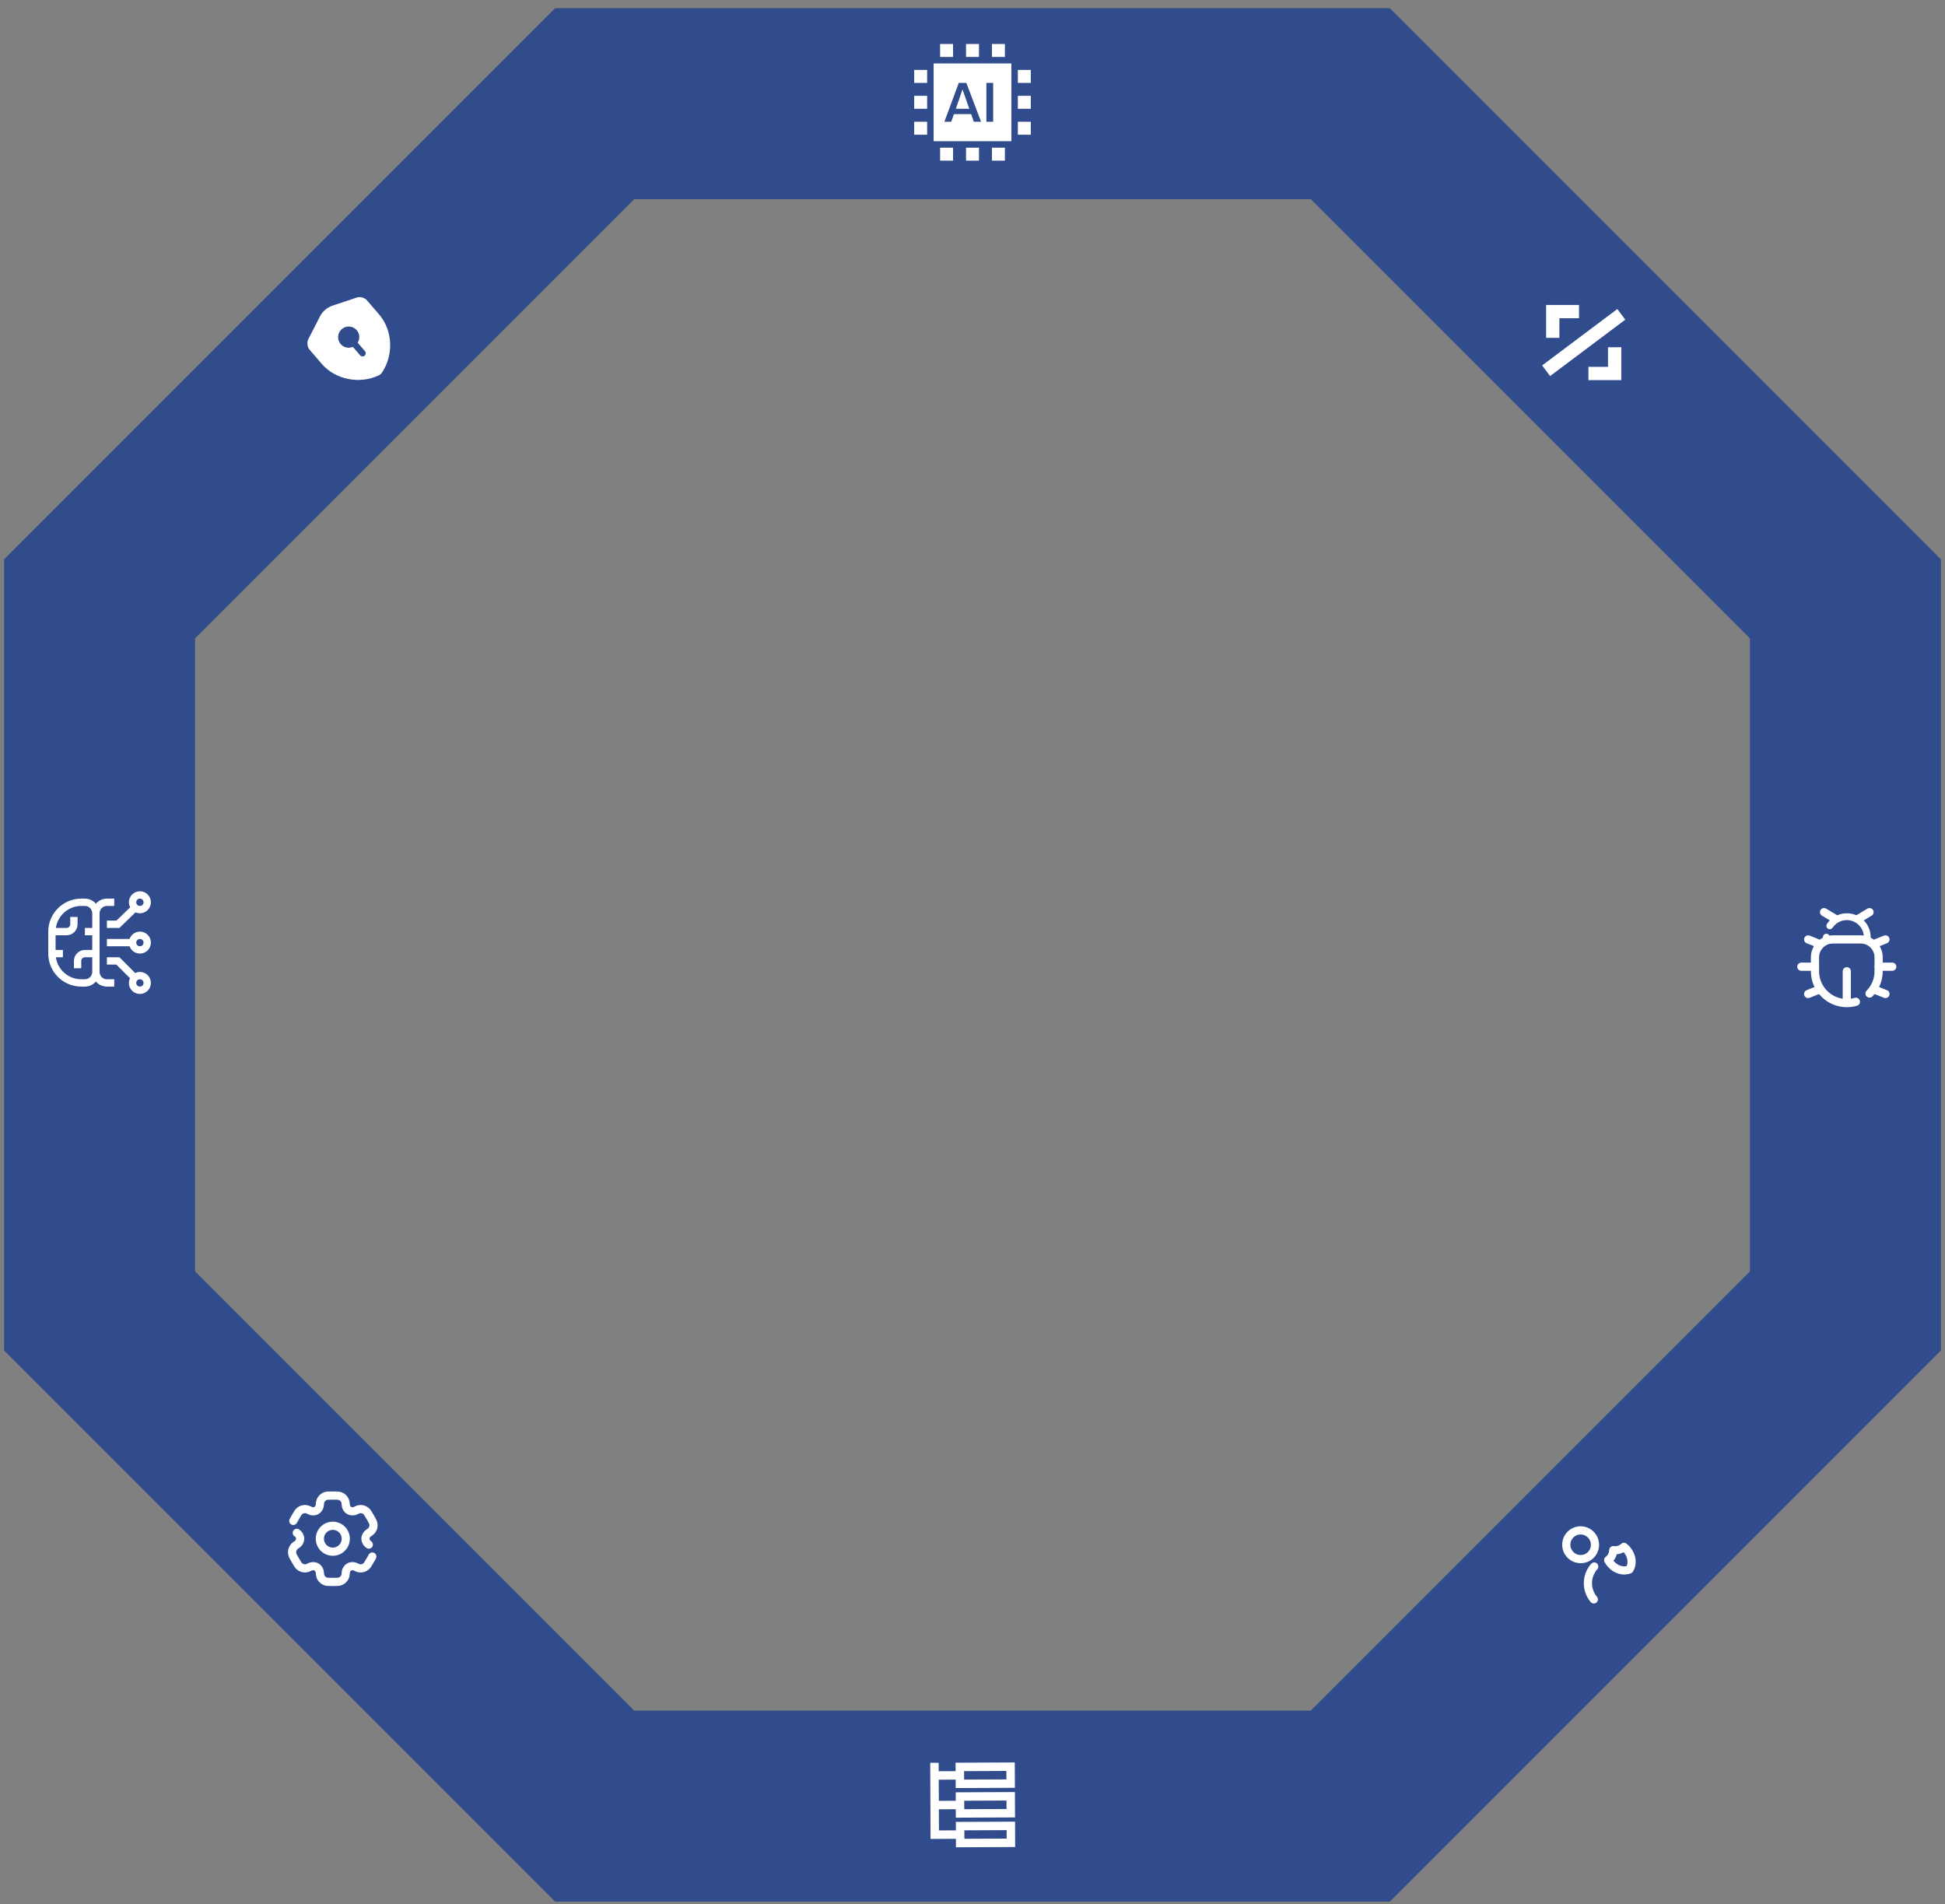<svg width="713" height="698" viewBox="0 0 713 698" fill="none" xmlns="http://www.w3.org/2000/svg">
<rect x="0" y="0" width="713" height="698" fill="#808080" stroke="none"/>
<g clip-path="url(#clip0_1_2)">
<path d="M36.5 219.5V480.5L218 662H495L676.5 480.5V219.5L495 38H218L36.5 219.5Z" stroke="#304C8C" stroke-width="70"/>
<path d="M122 568.75C124.623 568.75 126.75 566.623 126.75 564C126.75 561.377 124.623 559.25 122 559.25C119.377 559.25 117.25 561.377 117.25 564C117.25 566.623 119.377 568.75 122 568.75Z" stroke="white" stroke-width="3"/>
<path d="M108.797 561.845C109.545 562.316 110.027 563.116 110.027 564C110.027 564.884 109.545 565.684 108.797 566.154C108.288 566.474 107.96 566.73 107.726 567.034C107.215 567.701 106.989 568.543 107.099 569.375C107.181 570 107.55 570.639 108.288 571.917C109.026 573.194 109.395 573.833 109.894 574.217C110.561 574.728 111.403 574.954 112.235 574.844C112.615 574.794 113.001 574.638 113.532 574.357C114.314 573.944 115.248 573.927 116.013 574.369C116.779 574.811 117.231 575.628 117.264 576.512C117.287 577.112 117.344 577.524 117.491 577.879C117.812 578.654 118.429 579.271 119.205 579.592C119.787 579.833 120.524 579.833 122 579.833C123.475 579.833 124.213 579.833 124.795 579.592C125.571 579.271 126.188 578.654 126.509 577.879C126.656 577.524 126.713 577.112 126.736 576.512C126.768 575.628 127.221 574.811 127.987 574.369C128.752 573.928 129.686 573.944 130.467 574.357C130.999 574.638 131.385 574.794 131.765 574.844C132.597 574.954 133.439 574.728 134.106 574.217C134.605 573.833 134.974 573.194 135.712 571.917C136.04 571.348 136.296 570.906 136.485 570.535M135.203 566.155C134.455 565.685 133.973 564.884 133.973 564C133.973 563.117 134.455 562.316 135.203 561.845C135.712 561.526 136.04 561.27 136.273 560.966C136.785 560.299 137.01 559.457 136.901 558.625C136.819 558 136.45 557.361 135.712 556.083C134.974 554.806 134.605 554.167 134.106 553.783C133.439 553.272 132.597 553.046 131.764 553.156C131.384 553.206 130.999 553.362 130.467 553.643C129.686 554.056 128.752 554.073 127.987 553.631C127.221 553.189 126.768 552.372 126.736 551.489C126.713 550.888 126.656 550.476 126.509 550.122C126.188 549.346 125.571 548.729 124.795 548.408C124.213 548.167 123.475 548.167 122 548.167C120.524 548.167 119.787 548.167 119.205 548.408C118.429 548.729 117.812 549.346 117.491 550.122C117.344 550.476 117.287 550.888 117.264 551.488C117.231 552.371 116.779 553.189 116.013 553.631C115.248 554.073 114.314 554.056 113.532 553.643C113.001 553.362 112.615 553.206 112.235 553.156C111.403 553.046 110.561 553.272 109.894 553.783C109.395 554.167 109.026 554.806 108.288 556.083C107.959 556.652 107.704 557.094 107.515 557.465" stroke="white" stroke-width="3" stroke-linecap="round"/>
<g clip-path="url(#clip1_1_2)">
<path d="M592.875 113.275L565.317 133.943L568.24 137.84L595.798 117.172L592.875 113.275Z" fill="white"/>
<path d="M582.28 139.336L582.28 134.465L589.465 134.465L589.465 127.28L594.336 127.28L594.336 139.336L582.28 139.336Z" fill="white"/>
<path d="M571.65 116.65L571.65 123.835L566.779 123.835L566.779 111.779L578.835 111.779L578.835 116.65L571.65 116.65Z" fill="white"/>
</g>
<path d="M680.333 367.184C679.277 367.498 678.158 367.667 677 367.667C670.557 367.667 665.333 362.443 665.333 356V350.896C665.333 347.271 668.272 344.333 671.896 344.333H682.104C685.729 344.333 688.667 347.271 688.667 350.896V356C688.667 359.179 687.395 362.061 685.333 364.165" stroke="white" stroke-width="3" stroke-linecap="round"/>
<path d="M670.75 343.5C670.75 342.81 670.19 342.25 669.5 342.25C668.81 342.25 668.25 342.81 668.25 343.5H670.75ZM669.724 338.638C669.34 339.212 669.494 339.988 670.068 340.372C670.641 340.756 671.418 340.602 671.802 340.029L669.724 338.638ZM685.75 345.167V343.5H683.25V345.167H685.75ZM668.25 343.5V345.167H670.75V343.5H668.25ZM685.75 343.5C685.75 338.668 681.832 334.75 677 334.75V337.25C680.452 337.25 683.25 340.048 683.25 343.5H685.75ZM677 334.75C673.965 334.75 671.292 336.296 669.724 338.638L671.802 340.029C672.925 338.351 674.834 337.25 677 337.25V334.75Z" fill="white"/>
<path d="M688.667 354.333H693.667" stroke="white" stroke-width="3" stroke-linecap="round"/>
<path d="M665.333 354.333H660.333" stroke="white" stroke-width="3" stroke-linecap="round"/>
<path d="M681.167 336.833L685.333 334.333" stroke="white" stroke-width="3" stroke-linecap="round"/>
<path d="M672.833 336.833L668.667 334.333" stroke="white" stroke-width="3" stroke-linecap="round"/>
<path d="M691.167 364.334L687.833 363" stroke="white" stroke-width="3" stroke-linecap="round"/>
<path d="M691.167 344.333L687.833 345.666" stroke="white" stroke-width="3" stroke-linecap="round"/>
<path d="M662.833 364.334L666.167 363" stroke="white" stroke-width="3" stroke-linecap="round"/>
<path d="M662.833 344.333L666.167 345.666" stroke="white" stroke-width="3" stroke-linecap="round"/>
<path d="M677 366.833V356" stroke="white" stroke-width="3" stroke-linecap="round"/>
<path d="M584.263 586.241C581.272 582.685 581.421 577.539 584.42 574.181M595.308 566.976C595.243 567.038 595.175 567.098 595.106 567.157C594.076 568.023 592.748 568.352 591.399 568.191C591.325 569.548 590.773 570.8 589.743 571.666C589.674 571.724 589.603 571.78 589.531 571.834C589.771 572.289 590.066 572.73 590.415 573.146C592.293 575.379 595.152 576.177 597.334 575.25C598.621 573.259 598.326 570.305 596.448 568.073C596.099 567.657 595.715 567.291 595.308 566.976ZM583.452 562.824C585.325 565.051 585.043 568.371 582.822 570.239C580.601 572.107 577.281 571.815 575.408 569.588C573.535 567.36 573.817 564.04 576.039 562.172C578.26 560.305 581.579 560.596 583.452 562.824Z" stroke="white" stroke-width="3" stroke-linecap="round" stroke-linejoin="round"/>
<g clip-path="url(#clip2_1_2)">
<path d="M138.98 115.269L134.524 110.085C133.692 109.116 132.016 108.647 130.792 109.063L121.9 112.024C119.906 112.691 118.241 114.122 117.282 115.993L113.019 124.339C112.436 125.476 112.648 127.204 113.48 128.172L117.936 133.357C122.9 139.131 131.741 140.937 138.828 137.596C139.309 137.367 139.735 137.002 140.033 136.561C144.4 130.055 143.944 121.044 138.98 115.269ZM131.12 125.618L133.79 128.724C134.206 129.208 134.15 129.955 133.665 130.371C133.181 130.787 132.435 130.731 132.018 130.246L129.349 127.141C127.831 127.788 126.003 127.429 124.877 126.118C123.476 124.488 123.662 122.029 125.291 120.628C126.921 119.228 129.38 119.413 130.781 121.043C131.918 122.366 131.988 124.215 131.12 125.618Z" fill="white"/>
</g>
<g clip-path="url(#clip3_1_2)">
<path d="M51.281 356.25C50.682 356.253 50.092 356.391 49.554 356.654L43.775 350.875H39.188V353.562H42.662L47.654 358.554C47.391 359.092 47.253 359.683 47.25 360.281C47.25 361.079 47.486 361.858 47.929 362.521C48.372 363.184 49.002 363.701 49.739 364.006C50.475 364.311 51.286 364.391 52.068 364.235C52.85 364.079 53.568 363.696 54.132 363.132C54.696 362.568 55.08 361.85 55.235 361.068C55.391 360.286 55.311 359.475 55.006 358.739C54.7 358.002 54.184 357.372 53.521 356.929C52.858 356.486 52.079 356.25 51.281 356.25ZM51.281 361.625C51.016 361.625 50.756 361.546 50.535 361.399C50.314 361.251 50.142 361.041 50.04 360.795C49.938 360.55 49.911 360.28 49.963 360.019C50.015 359.758 50.143 359.519 50.331 359.331C50.519 359.143 50.758 359.015 51.019 358.963C51.28 358.911 51.55 358.938 51.795 359.04C52.041 359.141 52.251 359.314 52.398 359.535C52.546 359.756 52.625 360.015 52.625 360.281C52.625 360.638 52.483 360.979 52.231 361.231C51.979 361.483 51.638 361.625 51.281 361.625Z" fill="white"/>
<path d="M51.281 341.469C50.45 341.471 49.641 341.731 48.963 342.212C48.286 342.693 47.774 343.372 47.498 344.156H39.188V346.844H47.498C47.745 347.539 48.179 348.152 48.752 348.617C49.324 349.082 50.014 349.38 50.745 349.48C51.475 349.58 52.22 349.477 52.896 349.182C53.572 348.887 54.154 348.412 54.579 347.809C55.004 347.206 55.254 346.498 55.303 345.762C55.353 345.026 55.199 344.29 54.858 343.636C54.518 342.982 54.004 342.433 53.373 342.051C52.743 341.669 52.019 341.467 51.281 341.469ZM51.281 346.844C51.016 346.844 50.756 346.765 50.535 346.617C50.314 346.47 50.142 346.26 50.04 346.014C49.938 345.769 49.911 345.499 49.963 345.238C50.015 344.977 50.143 344.738 50.331 344.55C50.519 344.362 50.758 344.234 51.019 344.182C51.28 344.13 51.55 344.157 51.795 344.259C52.041 344.36 52.251 344.532 52.398 344.753C52.546 344.974 52.625 345.234 52.625 345.5C52.625 345.856 52.483 346.198 52.231 346.45C51.979 346.702 51.638 346.843 51.281 346.844Z" fill="white"/>
<path d="M51.281 326.688C50.212 326.689 49.188 327.114 48.432 327.87C47.676 328.625 47.251 329.65 47.25 330.719C47.255 331.362 47.415 331.996 47.718 332.564L42.675 337.438H39.188V340.125H43.762L49.673 334.411C50.222 334.65 50.818 334.764 51.416 334.744C52.015 334.724 52.602 334.571 53.134 334.296C53.666 334.021 54.13 333.631 54.492 333.154C54.855 332.677 55.106 332.125 55.228 331.538C55.35 330.952 55.34 330.346 55.198 329.764C55.057 329.182 54.787 328.639 54.409 328.174C54.031 327.709 53.554 327.335 53.013 327.078C52.472 326.82 51.88 326.687 51.281 326.688ZM51.281 332.063C51.016 332.063 50.756 331.984 50.535 331.836C50.314 331.688 50.142 331.479 50.04 331.233C49.938 330.987 49.911 330.717 49.963 330.457C50.015 330.196 50.143 329.957 50.331 329.769C50.519 329.581 50.758 329.453 51.019 329.401C51.28 329.349 51.55 329.376 51.795 329.477C52.041 329.579 52.251 329.751 52.398 329.972C52.546 330.193 52.625 330.453 52.625 330.719C52.625 331.075 52.483 331.417 52.231 331.669C51.979 331.921 51.638 332.062 51.281 332.063Z" fill="white"/>
<path d="M39.188 332.062H41.875V329.375H39.188C38.422 329.378 37.665 329.545 36.97 329.865C36.274 330.186 35.656 330.652 35.156 331.232C34.657 330.652 34.038 330.186 33.343 329.865C32.647 329.545 31.891 329.378 31.125 329.375H29.781C26.575 329.379 23.501 330.654 21.234 332.921C18.966 335.188 17.691 338.262 17.688 341.469V349.531C17.691 352.738 18.966 355.812 21.234 358.079C23.501 360.346 26.575 361.621 29.781 361.625H31.125C31.891 361.622 32.647 361.455 33.343 361.135C34.038 360.814 34.657 360.348 35.156 359.768C35.656 360.348 36.274 360.814 36.97 361.135C37.665 361.455 38.422 361.622 39.188 361.625H41.875V358.938H39.188C38.475 358.937 37.792 358.653 37.288 358.149C36.784 357.646 36.501 356.963 36.5 356.25V334.75C36.501 334.037 36.784 333.354 37.288 332.851C37.792 332.347 38.475 332.063 39.188 332.062ZM31.125 358.938H29.781C27.522 358.934 25.339 358.117 23.632 356.637C21.924 355.156 20.807 353.111 20.483 350.875H23.062V348.188H20.375V342.812H24.406C25.475 342.811 26.5 342.386 27.256 341.63C28.011 340.875 28.436 339.85 28.438 338.781V336.094H25.75V338.781C25.75 339.138 25.608 339.479 25.356 339.731C25.104 339.983 24.762 340.125 24.406 340.125H20.483C20.807 337.889 21.924 335.844 23.632 334.363C25.339 332.883 27.522 332.066 29.781 332.062H31.125C31.837 332.063 32.521 332.347 33.024 332.851C33.528 333.354 33.812 334.037 33.812 334.75V340.125H31.125V342.812H33.812V348.188H31.125C30.056 348.189 29.032 348.614 28.276 349.37C27.52 350.125 27.095 351.15 27.094 352.219V354.906H29.781V352.219C29.782 351.862 29.923 351.521 30.175 351.269C30.427 351.017 30.769 350.875 31.125 350.875H33.812V356.25C33.812 356.963 33.528 357.646 33.024 358.149C32.521 358.653 31.837 358.937 31.125 358.938Z" fill="white"/>
</g>
<path fill-rule="evenodd" clip-rule="evenodd" d="M370.75 23.25V51.75H342.25V23.25H370.75ZM354.246 30.375H351.47L346.2 44.625H348.704L349.699 41.839H356.007L356.981 44.625H359.636L354.246 30.375ZM364.081 30.375H361.587V44.625H364.081V30.375ZM352.837 32.766L355.321 39.875H350.392L352.837 32.766ZM373.125 44.625H377.875V49.375H373.125V44.625ZM344.625 54.125H349.375V58.875H344.625V54.125ZM354.125 54.125H358.875V58.875H354.125V54.125ZM344.625 16.125H349.375V20.875H344.625V16.125ZM363.625 54.125H368.375V58.875H363.625V54.125ZM354.125 16.125H358.875V20.875H354.125V16.125ZM363.625 16.125H368.375V20.875H363.625V16.125ZM373.125 35.125H377.875V39.875H373.125V35.125ZM335.125 44.625H339.875V49.375H335.125V44.625ZM373.125 25.625H377.875V30.375H373.125V25.625ZM335.125 35.125H339.875V39.875H335.125V35.125ZM335.125 25.625H339.875V30.375H335.125V25.625Z" fill="white"/>
<path fill-rule="evenodd" clip-rule="evenodd" d="M353.475 663.132L368.975 663.064L368.961 659.964L353.462 660.032L353.475 663.132ZM353.523 673.982L369.023 673.913L369.009 670.813L353.51 670.882L353.523 673.982ZM353.427 652.282L368.927 652.214L368.913 649.114L353.414 649.182L353.427 652.282ZM372.041 655.3L372 646L350.3 646.096L350.314 649.196L344.114 649.223L344.1 646.123L341 646.137L341.123 674.037L350.423 673.996L350.437 677.096L372.137 677L372.096 667.7L350.396 667.796L350.41 670.896L344.21 670.923L344.175 663.173L350.375 663.146L350.389 666.246L372.089 666.15L372.048 656.85L350.348 656.946L350.362 660.046L344.162 660.073L344.127 652.323L350.327 652.296L350.341 655.396L372.041 655.3Z" fill="white"/>
</g>
<defs>
<clipPath id="clip0_1_2">
<rect width="713" height="698" fill="white"/>
</clipPath>
<clipPath id="clip1_1_2">
<rect width="38.972" height="38.972" fill="white" transform="translate(580.558 98) rotate(45)"/>
</clipPath>
<clipPath id="clip2_1_2">
<rect width="37.373" height="37.373" fill="white" transform="translate(103 123.361) rotate(-40.68)"/>
</clipPath>
<clipPath id="clip3_1_2">
<rect width="43" height="43" fill="white" transform="translate(15 324)"/>
</clipPath>
</defs>
</svg>
